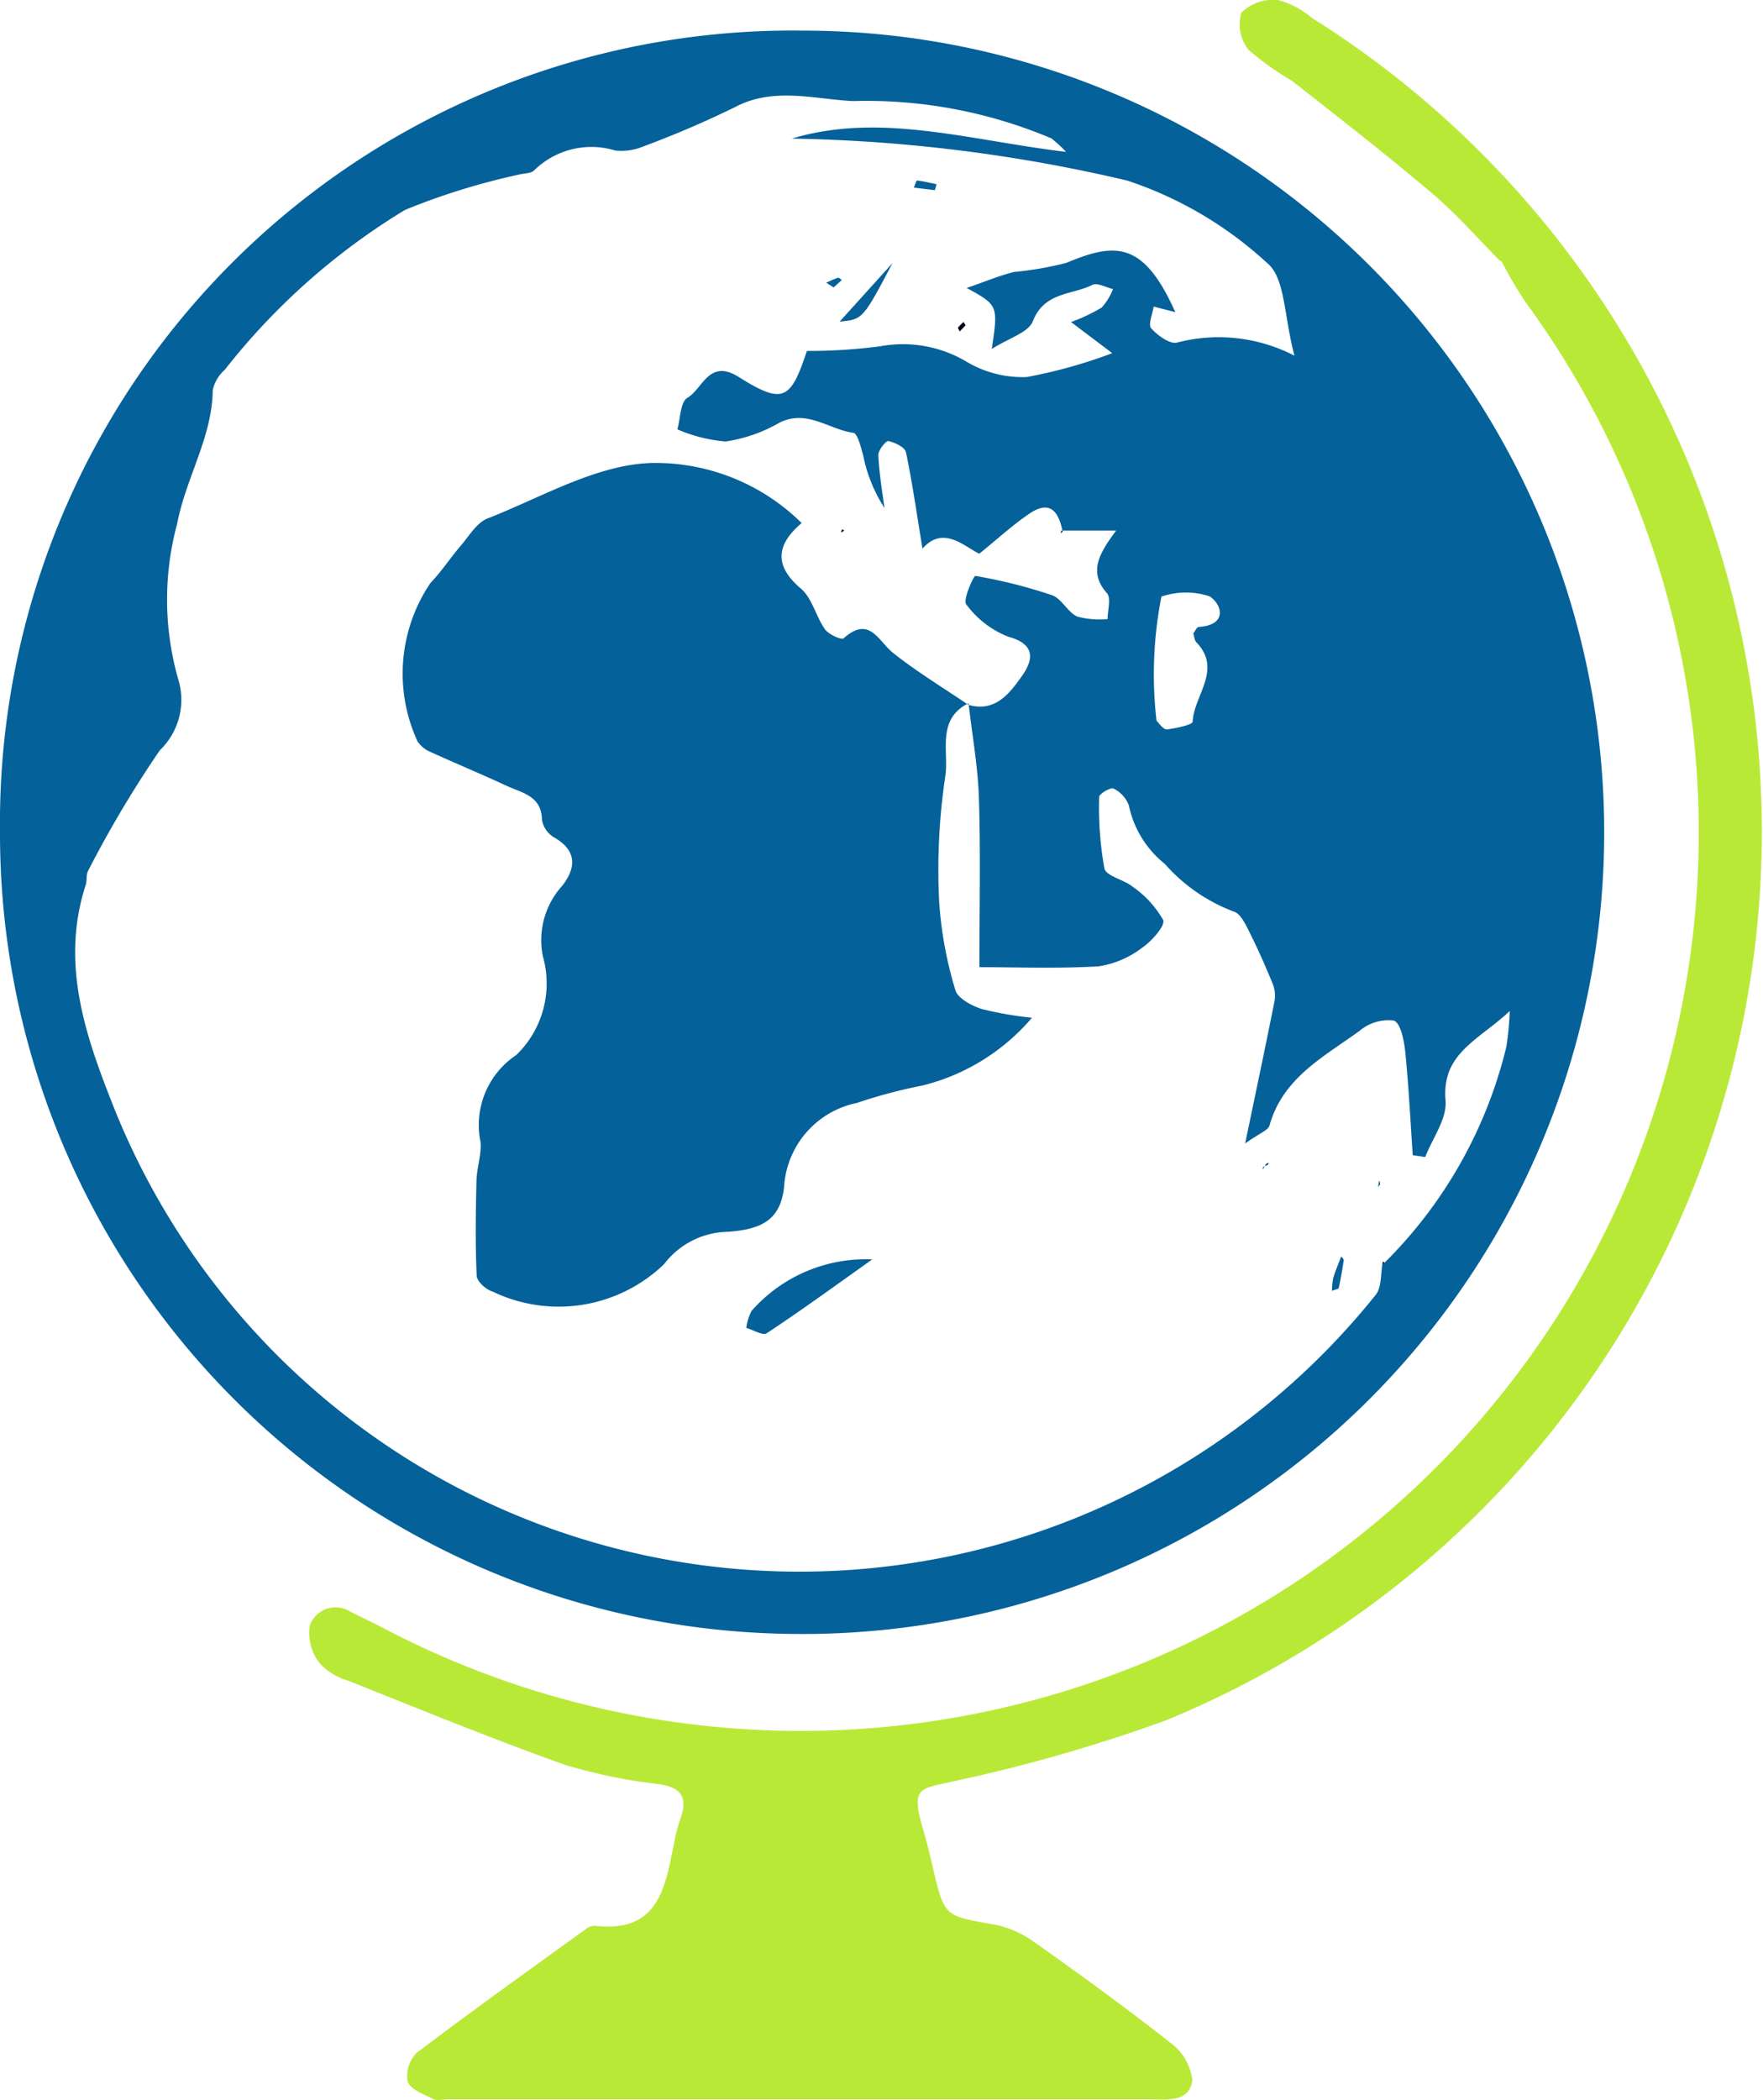<svg xmlns="http://www.w3.org/2000/svg" xmlns:xlink="http://www.w3.org/1999/xlink" width="47.462" height="56.516" viewBox="0 0 47.462 56.516">
  <defs>
    <clipPath id="clip-path">
      <rect id="Rectangle_5064" data-name="Rectangle 5064" width="47.462" height="56.516" fill="none"/>
    </clipPath>
  </defs>
  <g id="Group_3596" data-name="Group 3596" transform="translate(-44.147)">
    <g id="Group_3595" data-name="Group 3595" transform="translate(44.147)">
      <g id="Group_3594" data-name="Group 3594" clip-path="url(#clip-path)">
        <path id="Path_3045" data-name="Path 3045" d="M0,34.425A21.337,21.337,0,0,1,21.638,12.843a21.576,21.576,0,1,1-.386,43.149A21.542,21.542,0,0,1,0,34.425M37.238,45.973l.033.032a12.215,12.215,0,0,0,3.282-5.816,8.235,8.235,0,0,0,.091-.959c-.858.8-1.838,1.135-1.728,2.412.042.486-.352,1.01-.548,1.517l-.335-.05c-.064-.922-.108-1.845-.2-2.764-.032-.308-.122-.79-.309-.859a1.2,1.2,0,0,0-.911.267c-.956.7-2.075,1.264-2.435,2.553-.038.136-.28.216-.657.488.3-1.447.551-2.626.786-3.808a.866.866,0,0,0-.036-.468c-.192-.474-.4-.943-.628-1.4-.107-.213-.245-.515-.428-.565a4.672,4.672,0,0,1-1.859-1.286,2.724,2.724,0,0,1-.966-1.572.831.831,0,0,0-.415-.454c-.072-.039-.385.144-.384.224a9.379,9.379,0,0,0,.14,1.926c.047.209.528.3.764.494a2.74,2.74,0,0,1,.819.894c.063.15-.309.572-.567.747a2.541,2.541,0,0,1-1.172.5c-1.108.067-2.223.023-3.208.023,0-1.578.033-3.061-.013-4.541-.027-.855-.182-1.706-.279-2.559l-.029.033c.739.227,1.134-.3,1.466-.77.28-.393.408-.847-.361-1.054a2.57,2.57,0,0,1-1.138-.873c-.1-.115.2-.774.245-.766a13.632,13.632,0,0,1,2.064.519c.26.091.418.455.678.575a2.382,2.382,0,0,0,.818.068c0-.24.1-.568-.02-.7-.5-.567-.213-1.061.25-1.682H28.575l.033.031c-.1-.508-.316-.868-.875-.5-.452.3-.853.674-1.371,1.092-.429-.215-.976-.765-1.528-.137-.151-.918-.27-1.762-.445-2.595-.028-.135-.3-.264-.473-.3-.066-.014-.275.249-.27.378.021.476.1.949.165,1.423a4.071,4.071,0,0,1-.572-1.412c-.062-.221-.152-.6-.268-.612-.66-.09-1.249-.643-1.988-.271a4.123,4.123,0,0,1-1.448.505,4.114,4.114,0,0,1-1.3-.327c.084-.293.08-.737.27-.848.415-.242.58-1.065,1.38-.562,1.192.748,1.4.629,1.837-.7a14.888,14.888,0,0,0,1.967-.124,3.354,3.354,0,0,1,2.361.431,2.939,2.939,0,0,0,1.593.395,13.473,13.473,0,0,0,2.3-.642l-1.11-.838a4.641,4.641,0,0,0,.83-.393,1.631,1.631,0,0,0,.3-.494c-.188-.043-.424-.18-.556-.113-.549.277-1.291.184-1.6.976-.119.309-.654.458-1.107.749.173-1.174.173-1.174-.675-1.642.523-.18.9-.341,1.284-.432a8.892,8.892,0,0,0,1.4-.244c1.312-.55,2.076-.594,2.931,1.327l-.583-.15c-.029.2-.153.488-.066.585.173.192.507.437.7.383a4.435,4.435,0,0,1,3.157.354c-.283-1.059-.245-2.089-.729-2.489a10.355,10.355,0,0,0-3.772-2.224,42.344,42.344,0,0,0-9.029-1.13c2.37-.714,4.762.043,7.38.358a3.273,3.273,0,0,0-.393-.363,12.775,12.775,0,0,0-5.337-1.005c-1-.042-2.12-.388-3.157.151a26.753,26.753,0,0,1-2.494,1.071,1.509,1.509,0,0,1-.76.107,2.2,2.2,0,0,0-2.174.533c-.088.094-.288.079-.434.122a18.2,18.2,0,0,0-3.046.946,18.049,18.049,0,0,0-4.85,4.3,1.02,1.02,0,0,0-.326.551c-.016,1.274-.724,2.36-.959,3.6a7.8,7.8,0,0,0,.036,4.2,1.879,1.879,0,0,1-.5,1.89,29.851,29.851,0,0,0-1.93,3.242c-.061.106-.027.262-.067.385-.7,2.159.022,4.14.8,6.093a19.88,19.88,0,0,0,33.926,4.941c.17-.206.132-.585.191-.883M32.126,29.065c.048-.06.093-.17.144-.173.778-.048.638-.6.292-.825a2.048,2.048,0,0,0-1.295.008,10.873,10.873,0,0,0-.133,3.337c.083.1.2.249.284.238.245-.032.686-.124.69-.208.032-.71.808-1.4.1-2.136-.053-.056-.058-.158-.083-.24" transform="translate(0 -12.019)" fill="#056199"/>
        <path id="Path_3046" data-name="Path 3046" d="M161.646,7.041c-.614-.616-1.188-1.278-1.849-1.838-1.23-1.043-2.505-2.033-3.774-3.03a7.706,7.706,0,0,1-1.167-.831,1.107,1.107,0,0,1-.194-1A1.222,1.222,0,0,1,155.646,0a2.305,2.305,0,0,1,.914.481A25.852,25.852,0,0,1,152.632,46.3a42.97,42.97,0,0,1-5.765,1.65c-.83.2-1.121.117-.772,1.286.1.333.18.673.259,1.012.312,1.334.314,1.314,1.631,1.543a2.706,2.706,0,0,1,1.062.448c1.248.882,2.488,1.78,3.688,2.725a1.471,1.471,0,0,1,.608,1.011c-.07.624-.7.524-1.169.524q-9.439,0-18.879,0c-.131,0-.285.045-.389-.008-.254-.128-.612-.257-.688-.47a.875.875,0,0,1,.252-.778c1.495-1.134,3.023-2.224,4.544-3.325a.4.4,0,0,1,.243-.089c1.746.207,1.9-1.073,2.144-2.278a4.779,4.779,0,0,1,.169-.631c.188-.54.016-.806-.562-.9a14.319,14.319,0,0,1-2.556-.524c-1.968-.7-3.9-1.494-5.844-2.266a1.645,1.645,0,0,1-.766-.477,1.325,1.325,0,0,1-.26-1,.737.737,0,0,1,1.088-.381c.271.141.551.265.821.407A24.18,24.18,0,0,0,162.3,8.112a11.2,11.2,0,0,1-.645-1.105l.012-.061Z" transform="translate(-121.244 0)" fill="#b9e937"/>
        <path id="Path_3047" data-name="Path 3047" d="M184.15,200.779c-.877.439-.516,1.319-.626,1.981a16.988,16.988,0,0,0-.163,3.355,10.525,10.525,0,0,0,.436,2.381c.06.22.425.414.69.506a9.315,9.315,0,0,0,1.373.24,5.647,5.647,0,0,1-2.959,1.827,13.658,13.658,0,0,0-1.752.466,2.457,2.457,0,0,0-1.963,2.269c-.1.862-.575,1.135-1.521,1.2a2.2,2.2,0,0,0-1.709.87,4.092,4.092,0,0,1-4.614.739c-.176-.049-.424-.271-.431-.424-.039-.852-.026-1.707-.006-2.561.008-.345.136-.693.111-1.032a2.262,2.262,0,0,1,.961-2.35,2.676,2.676,0,0,0,.715-2.66,2.177,2.177,0,0,1,.517-1.889c.373-.474.418-.947-.213-1.307a.685.685,0,0,1-.327-.468c-.009-.654-.539-.729-.954-.922-.7-.324-1.407-.618-2.106-.937a.788.788,0,0,1-.289-.255,4.351,4.351,0,0,1,.345-4.264c.3-.313.538-.681.821-1.01.223-.26.426-.614.716-.728,1.461-.571,2.936-1.453,4.427-1.494a5.6,5.6,0,0,1,4.03,1.617c-.658.559-.772,1.126-.022,1.762.307.26.406.753.652,1.1.1.138.442.291.5.241.7-.626.93.075,1.341.4.632.5,1.326.92,1.994,1.374Z" transform="translate(-158.078 -181.852)" fill="#056199"/>
        <path id="Path_3048" data-name="Path 3048" d="M316.715,528.507c-1.1.782-1.96,1.407-2.844,1.99-.105.069-.361-.091-.548-.144a1.355,1.355,0,0,1,.141-.459,4.1,4.1,0,0,1,3.25-1.386" transform="translate(-293.231 -494.614)" fill="#056199"/>
        <path id="Path_3049" data-name="Path 3049" d="M352.453,111.979l1.425-1.577c-.8,1.516-.8,1.516-1.425,1.577" transform="translate(-329.85 -103.322)" fill="#056199"/>
        <path id="Path_3050" data-name="Path 3050" d="M559.145,528.177a1.833,1.833,0,0,1,.034-.347c.061-.2.143-.389.216-.582.024.035.071.074.067.105q-.056.376-.134.749c0,.023-.074.032-.184.075" transform="translate(-523.287 -493.436)" fill="#056199"/>
        <path id="Path_3051" data-name="Path 3051" d="M384.191,76.012l-.566-.068c.029-.067.065-.195.086-.192.177.019.351.063.525.1l-.045.161" transform="translate(-359.023 -70.894)" fill="#056199"/>
        <path id="Path_3052" data-name="Path 3052" d="M347.035,116.79l-.2-.127c.107-.046.212-.1.322-.134.023-.008.064.039.1.061l-.22.2" transform="translate(-324.594 -109.055)" fill="#056199"/>
        <path id="Path_3053" data-name="Path 3053" d="M402.38,135.221l-.156.165c-.016-.037-.055-.089-.043-.107a1.041,1.041,0,0,1,.147-.148l.053.09" transform="translate(-376.387 -126.465)" fill="#070015"/>
        <path id="Path_3054" data-name="Path 3054" d="M353.08,222.106l.063.033-.088.058.026-.092" transform="translate(-330.413 -207.862)" fill="#070015"/>
        <path id="Path_3055" data-name="Path 3055" d="M578.535,495.409c.01.032.031.065.026.095s-.037.052-.056.078c.01-.058.02-.115.03-.173" transform="translate(-541.406 -463.639)" fill="#056199"/>
        <path id="Path_3056" data-name="Path 3056" d="M445.351,222.573l-.016.083.048-.052Z" transform="translate(-416.777 -208.299)" fill="#070015"/>
        <path id="Path_3057" data-name="Path 3057" d="M531.491,488.035l.041-.068-.077.033Z" transform="translate(-497.374 -456.674)" fill="#070015"/>
        <path id="Path_3058" data-name="Path 3058" d="M530.18,488.483l-.087.155c0-.026,0-.063.015-.074a.454.454,0,0,1,.108-.046Z" transform="translate(-496.099 -457.157)" fill="#056199"/>
        <path id="Path_3059" data-name="Path 3059" d="M580.382,529.457l-.02.061.053-.028Z" transform="translate(-543.144 -495.503)" fill="#070015"/>
      </g>
    </g>
  </g>
</svg>
